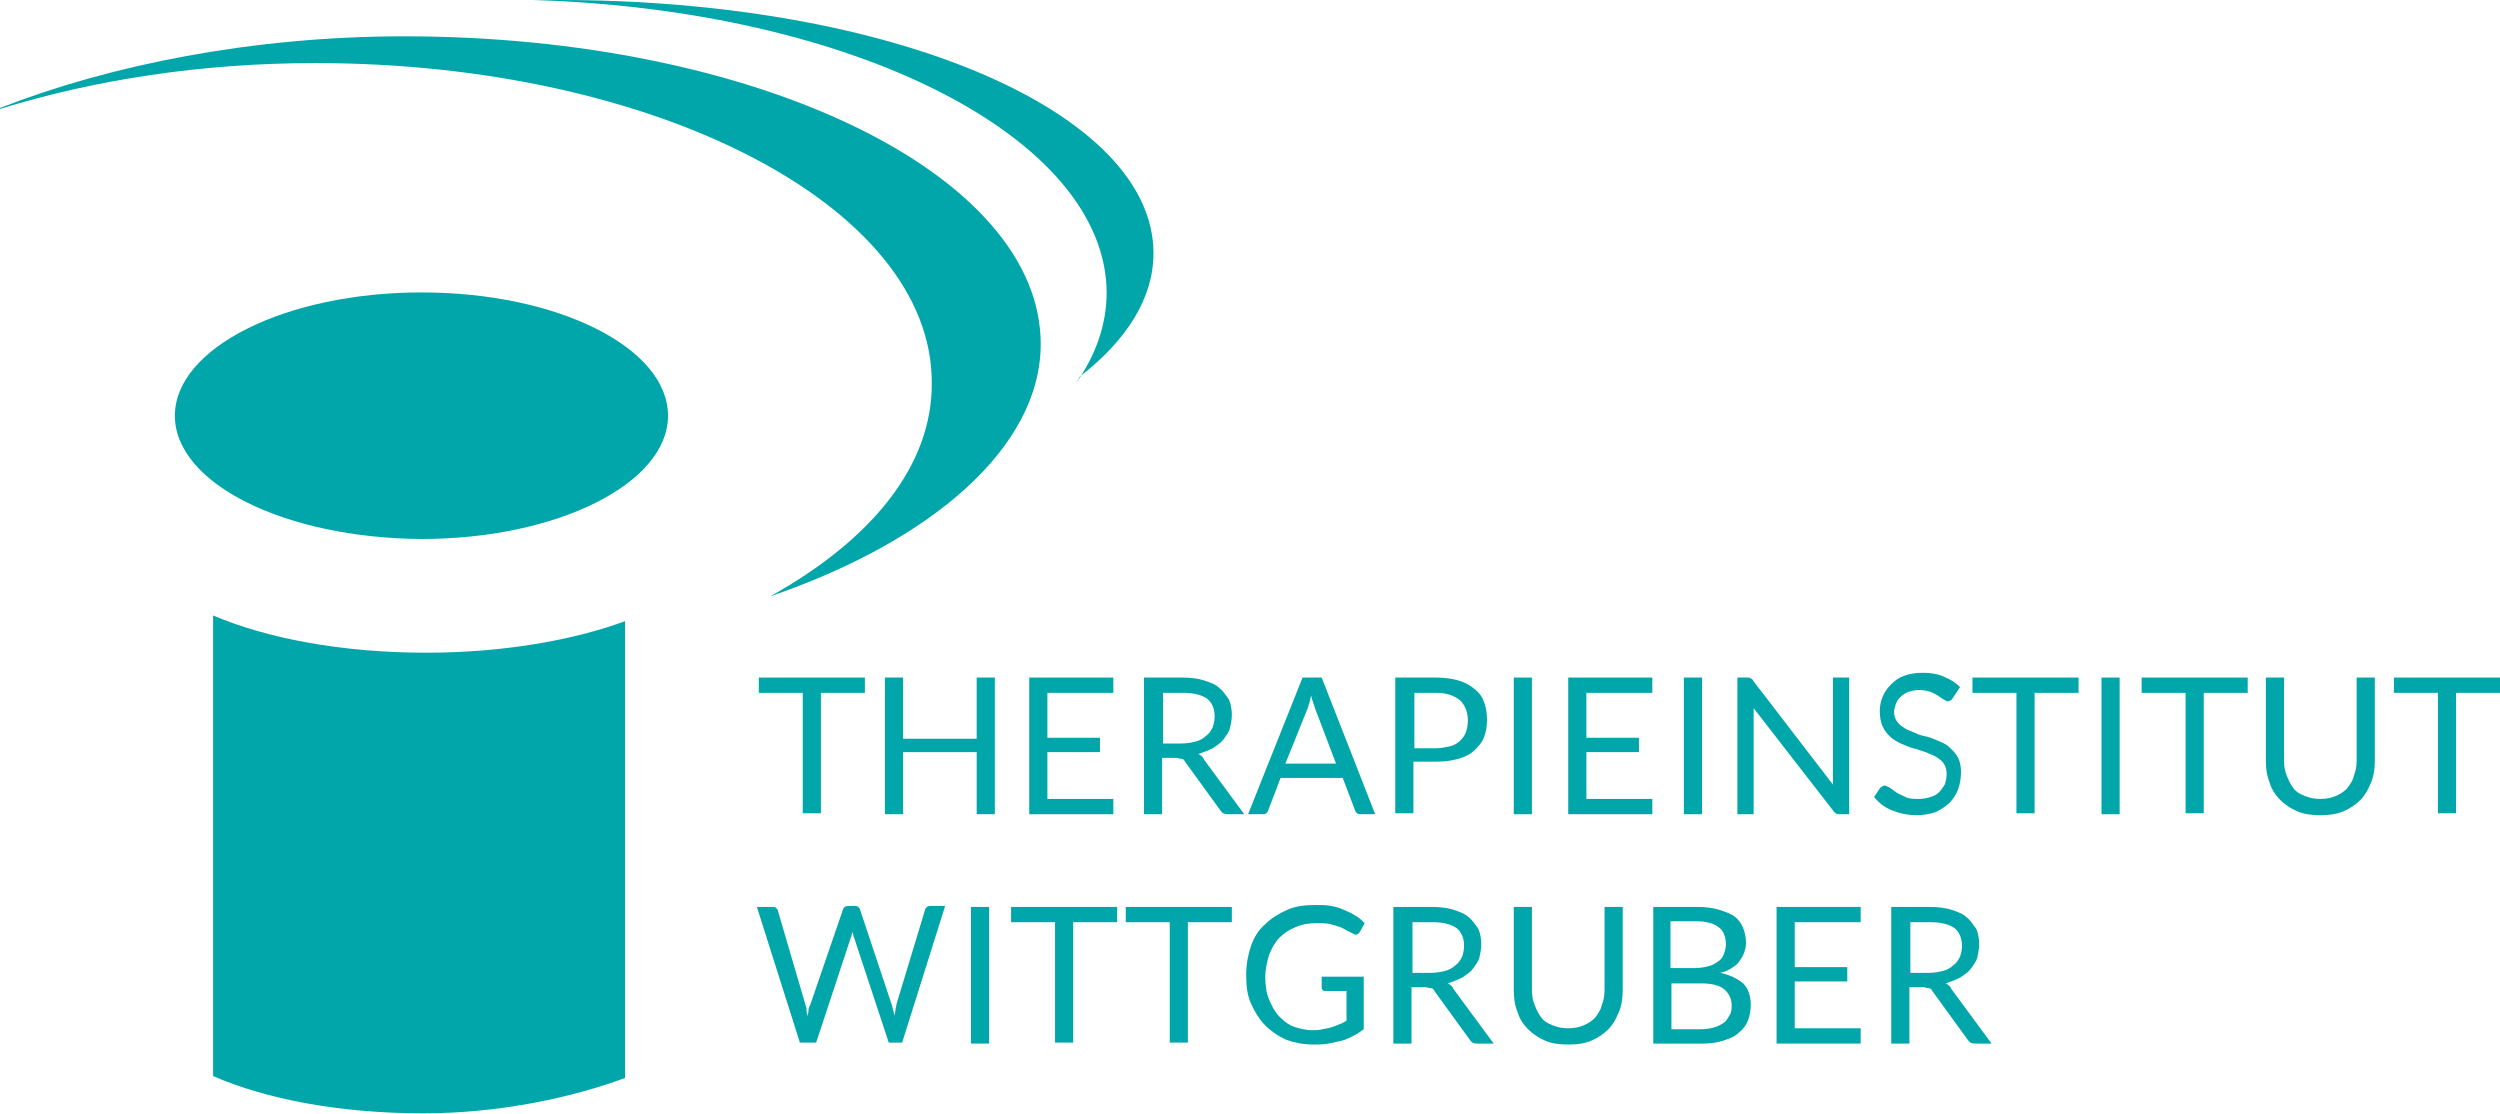 <?xml version="1.0" encoding="utf-8"?>
<!-- Generator: Adobe Illustrator 24.0.0, SVG Export Plug-In . SVG Version: 6.00 Build 0)  -->
<svg version="1.1" id="Ebene_1" xmlns="http://www.w3.org/2000/svg" xmlns:xlink="http://www.w3.org/1999/xlink" x="0px" y="0px"
	 viewBox="0 0 261.6 116.6" style="enable-background:new 0 0 261.6 116.6;" xml:space="preserve">
<style type="text/css">
	.st0{fill-rule:evenodd;clip-rule:evenodd;fill:#00A6AA;}
	.st1{fill:#00A6AA;}
</style>
<g>
	<path class="st0" d="M55.7,0c0.8,0,2,0,2.8,0c34.9,0,62.2,11.7,62.2,26.5c0,4.7-2.8,9.1-7.7,12.9l-0.4,0.7c2.1-3,3.2-6.2,3.2-9.5
		C115.7,14.4,89.3,1,55.7,0"/>
	<path class="st0" d="M80.6,62.4c16.9-5.8,28.3-15.6,28.3-26.4c0-17.8-29.8-32.2-66.6-32.2c-15.9,0-30.8,3-42.3,7.5l0,0.1
		c9.7-3,20.9-4.8,33-4.8c35.6,0,64.5,15,64.5,33.4C97.6,48.7,91.2,56.5,80.6,62.4"/>
	<path class="st0" d="M65.4,65c-5.4,2-12.8,3.3-20.8,3.3c-8.8,0-16.7-1.5-22.3-3.9v48.2c5.5,2.4,13.2,3.9,22,3.9
		c8.1,0,15.7-1.7,21.1-3.7L65.4,65"/>
	<path class="st0" d="M18.3,43.5c0-7.1,11.6-12.9,25.8-12.9c14.3,0,25.8,5.8,25.8,12.9c0,7.1-11.6,12.9-25.8,12.9
		C29.8,56.3,18.3,50.6,18.3,43.5"/>
	<g>
		<g>
			<path class="st1" d="M90.5,70.9v1.6h-4.6v12.6H84V72.5h-4.6v-1.6H90.5z"/>
			<path class="st1" d="M104.1,85.2h-1.9v-6.5h-7.7v6.5h-1.9V70.9h1.9v6.4h7.7v-6.4h1.9V85.2z"/>
			<path class="st1" d="M116.5,70.9v1.6h-6.9v4.7h5.5v1.5h-5.5v4.9h6.9v1.6h-8.8V70.9H116.5z"/>
			<path class="st1" d="M121.6,79.2v6h-1.9V70.9h4c0.9,0,1.7,0.1,2.3,0.3s1.2,0.4,1.6,0.8c0.4,0.3,0.7,0.8,1,1.2
				c0.2,0.5,0.3,1,0.3,1.6c0,0.5-0.1,1-0.2,1.4s-0.4,0.8-0.7,1.2s-0.7,0.6-1.1,0.9c-0.4,0.2-0.9,0.4-1.5,0.6
				c0.2,0.1,0.5,0.3,0.6,0.6l4.2,5.7h-1.7c-0.4,0-0.6-0.1-0.8-0.4l-3.7-5.1c-0.1-0.2-0.2-0.3-0.4-0.3s-0.3-0.1-0.6-0.1H121.6z
				 M121.6,77.8h2c0.6,0,1.1-0.1,1.5-0.2c0.4-0.1,0.8-0.3,1.1-0.6c0.3-0.2,0.5-0.5,0.7-0.9c0.1-0.3,0.2-0.7,0.2-1.1
				c0-0.9-0.3-1.5-0.8-1.9c-0.6-0.4-1.4-0.6-2.5-0.6h-2.1V77.8z"/>
			<path class="st1" d="M143.9,85.2h-1.5c-0.2,0-0.3,0-0.4-0.1c-0.1-0.1-0.2-0.2-0.2-0.3l-1.3-3.4H134l-1.3,3.4
				c0,0.1-0.1,0.2-0.2,0.3c-0.1,0.1-0.3,0.1-0.4,0.1h-1.5l5.7-14.3h2L143.9,85.2z M134.5,79.9h5.3l-2.2-5.8
				c-0.1-0.4-0.3-0.8-0.4-1.3c-0.1,0.3-0.1,0.5-0.2,0.8c-0.1,0.2-0.1,0.4-0.2,0.6L134.5,79.9z"/>
			<path class="st1" d="M147.9,79.8v5.3H146V70.9h4.2c0.9,0,1.7,0.1,2.4,0.3s1.2,0.5,1.7,0.9s0.8,0.8,1,1.4c0.2,0.5,0.3,1.2,0.3,1.8
				c0,0.7-0.1,1.3-0.3,1.8c-0.2,0.6-0.6,1-1,1.4s-1,0.7-1.7,0.9s-1.4,0.3-2.3,0.3H147.9z M147.9,78.3h2.3c0.6,0,1-0.1,1.5-0.2
				c0.4-0.1,0.8-0.3,1.1-0.6c0.3-0.3,0.5-0.6,0.6-0.9s0.2-0.8,0.2-1.2c0-0.9-0.3-1.6-0.8-2.1c-0.6-0.5-1.4-0.8-2.5-0.8h-2.3V78.3z"
				/>
			<path class="st1" d="M160.3,85.2h-1.9V70.9h1.9V85.2z"/>
			<path class="st1" d="M172.9,70.9v1.6H166v4.7h5.5v1.5H166v4.9h6.9v1.6h-8.8V70.9H172.9z"/>
			<path class="st1" d="M178.1,85.2h-1.9V70.9h1.9V85.2z"/>
			<path class="st1" d="M183.2,71c0.1,0,0.2,0.1,0.3,0.3l8.3,10.8c0-0.2,0-0.3,0-0.5c0-0.2,0-0.3,0-0.5V70.9h1.7v14.3h-1
				c-0.2,0-0.3,0-0.4-0.1c-0.1-0.1-0.2-0.1-0.3-0.3l-8.3-10.7c0,0.2,0,0.3,0,0.5s0,0.3,0,0.4v10.2h-1.7V70.9h1
				C183,70.9,183.1,70.9,183.2,71z"/>
			<path class="st1" d="M204.3,73.1c-0.1,0.1-0.1,0.2-0.2,0.2s-0.2,0.1-0.3,0.1c-0.1,0-0.2-0.1-0.4-0.2s-0.3-0.2-0.6-0.4
				c-0.2-0.1-0.5-0.3-0.8-0.4s-0.7-0.2-1.2-0.2c-0.4,0-0.8,0.1-1.1,0.2s-0.6,0.3-0.8,0.5s-0.4,0.4-0.5,0.7c-0.1,0.3-0.2,0.6-0.2,0.9
				c0,0.4,0.1,0.7,0.3,1c0.2,0.3,0.5,0.5,0.8,0.7c0.3,0.2,0.7,0.3,1.1,0.5s0.8,0.3,1.3,0.4c0.4,0.1,0.8,0.3,1.3,0.5s0.8,0.4,1.1,0.7
				s0.6,0.6,0.8,1c0.2,0.4,0.3,0.9,0.3,1.5c0,0.6-0.1,1.2-0.3,1.8c-0.2,0.5-0.5,1-0.9,1.4c-0.4,0.4-0.9,0.7-1.5,1
				c-0.6,0.2-1.3,0.3-2,0.3c-0.9,0-1.8-0.2-2.5-0.5c-0.8-0.3-1.4-0.8-1.9-1.4l0.6-0.9c0.1-0.1,0.1-0.1,0.2-0.2
				c0.1,0,0.2-0.1,0.3-0.1c0.1,0,0.3,0.1,0.5,0.2c0.2,0.1,0.4,0.3,0.7,0.5c0.3,0.2,0.6,0.3,1,0.5s0.8,0.2,1.4,0.2
				c0.5,0,0.9-0.1,1.2-0.2c0.4-0.1,0.7-0.3,0.9-0.5c0.2-0.2,0.4-0.5,0.6-0.8c0.1-0.3,0.2-0.7,0.2-1.1c0-0.4-0.1-0.8-0.3-1.1
				c-0.2-0.3-0.5-0.5-0.8-0.7s-0.7-0.3-1.1-0.5c-0.4-0.1-0.8-0.3-1.3-0.4c-0.4-0.1-0.8-0.3-1.3-0.5c-0.4-0.2-0.8-0.4-1.1-0.7
				c-0.3-0.3-0.6-0.6-0.8-1.1c-0.2-0.4-0.3-1-0.3-1.6c0-0.5,0.1-1,0.3-1.5c0.2-0.5,0.5-0.9,0.9-1.3c0.4-0.4,0.8-0.7,1.4-0.9
				c0.5-0.2,1.2-0.3,1.9-0.3c0.8,0,1.5,0.1,2.2,0.4c0.7,0.3,1.2,0.6,1.7,1.1L204.3,73.1z"/>
			<path class="st1" d="M217.5,70.9v1.6h-4.6v12.6h-1.9V72.5h-4.6v-1.6H217.5z"/>
			<path class="st1" d="M221.8,85.2h-1.9V70.9h1.9V85.2z"/>
			<path class="st1" d="M235.2,70.9v1.6h-4.6v12.6h-1.9V72.5h-4.6v-1.6H235.2z"/>
			<path class="st1" d="M242.8,83.6c0.6,0,1.1-0.1,1.6-0.3s0.9-0.5,1.2-0.8c0.3-0.4,0.6-0.8,0.7-1.3c0.2-0.5,0.3-1,0.3-1.6v-8.7h1.9
				v8.7c0,0.8-0.1,1.6-0.4,2.3s-0.6,1.3-1.1,1.8c-0.5,0.5-1.1,0.9-1.8,1.2c-0.7,0.3-1.5,0.4-2.4,0.4c-0.9,0-1.7-0.1-2.4-0.4
				s-1.3-0.7-1.8-1.2c-0.5-0.5-0.9-1.1-1.1-1.8c-0.3-0.7-0.4-1.5-0.4-2.3v-8.7h1.9v8.7c0,0.6,0.1,1.1,0.3,1.6
				c0.2,0.5,0.4,0.9,0.7,1.3c0.3,0.4,0.7,0.6,1.2,0.8C241.7,83.5,242.2,83.6,242.8,83.6z"/>
			<path class="st1" d="M261.6,70.9v1.6H257v12.6h-1.9V72.5h-4.6v-1.6H261.6z"/>
		</g>
	</g>
	<g>
		<g>
			<path class="st1" d="M79.2,94.9h1.6c0.2,0,0.3,0,0.4,0.1c0.1,0.1,0.2,0.2,0.2,0.3l2.9,9.9c0.1,0.2,0.1,0.4,0.1,0.6
				c0,0.2,0.1,0.4,0.1,0.6c0-0.2,0.1-0.4,0.1-0.7c0-0.2,0.1-0.4,0.2-0.6l3.4-9.9c0-0.1,0.1-0.2,0.2-0.3c0.1-0.1,0.3-0.1,0.4-0.1h0.6
				c0.2,0,0.3,0,0.4,0.1c0.1,0.1,0.2,0.2,0.2,0.3l3.3,9.9c0.1,0.3,0.2,0.7,0.3,1.2c0-0.2,0.1-0.4,0.1-0.6s0.1-0.4,0.1-0.6l3-9.9
				c0-0.1,0.1-0.2,0.2-0.3c0.1-0.1,0.3-0.1,0.4-0.1h1.5l-4.5,14.3H93l-3.6-10.9c-0.1-0.2-0.1-0.4-0.2-0.7c0,0.1-0.1,0.3-0.1,0.4
				s-0.1,0.2-0.1,0.3l-3.6,10.9h-1.7L79.2,94.9z"/>
			<path class="st1" d="M103.5,109.2h-1.9V94.9h1.9V109.2z"/>
			<path class="st1" d="M116.9,94.9v1.6h-4.6v12.6h-1.9V96.5h-4.6v-1.6H116.9z"/>
			<path class="st1" d="M128.9,94.9v1.6h-4.6v12.6h-1.9V96.5h-4.6v-1.6H128.9z"/>
			<path class="st1" d="M137.3,107.8c0.4,0,0.7,0,1.1-0.1s0.6-0.1,0.9-0.2c0.3-0.1,0.6-0.2,0.8-0.3c0.3-0.1,0.5-0.2,0.8-0.4v-3.1
				h-2.2c-0.1,0-0.2,0-0.3-0.1s-0.1-0.2-0.1-0.3v-1.1h4.4v5.5c-0.4,0.3-0.7,0.5-1.1,0.7s-0.8,0.4-1.2,0.5c-0.4,0.1-0.9,0.2-1.4,0.3
				c-0.5,0.1-1.1,0.1-1.6,0.1c-1,0-2-0.2-2.8-0.5c-0.9-0.4-1.6-0.9-2.2-1.5c-0.6-0.6-1.1-1.4-1.5-2.3s-0.5-1.9-0.5-3
				c0-1.1,0.2-2.1,0.5-3s0.8-1.7,1.5-2.3c0.6-0.6,1.4-1.1,2.3-1.5c0.9-0.4,1.9-0.5,3-0.5c0.6,0,1.1,0,1.6,0.1
				c0.5,0.1,0.9,0.2,1.3,0.4c0.4,0.2,0.8,0.3,1.2,0.6c0.4,0.2,0.7,0.5,1,0.8l-0.5,0.9c-0.1,0.2-0.3,0.3-0.4,0.3
				c-0.1,0-0.2,0-0.3-0.1c-0.2-0.1-0.4-0.2-0.6-0.3s-0.5-0.3-0.8-0.4s-0.6-0.2-1-0.3c-0.4-0.1-0.9-0.1-1.4-0.1
				c-0.8,0-1.5,0.1-2.2,0.4s-1.2,0.6-1.7,1.1c-0.5,0.5-0.8,1.1-1.1,1.8c-0.2,0.7-0.4,1.5-0.4,2.3c0,0.9,0.1,1.7,0.4,2.4
				s0.6,1.3,1.1,1.8c0.5,0.5,1,0.9,1.7,1.1C135.9,107.6,136.6,107.8,137.3,107.8z"/>
			<path class="st1" d="M147.7,103.2v6h-1.9V94.9h4c0.9,0,1.7,0.1,2.3,0.3s1.2,0.4,1.6,0.8c0.4,0.3,0.7,0.8,1,1.2
				c0.2,0.5,0.3,1,0.3,1.6c0,0.5-0.1,1-0.2,1.4s-0.4,0.8-0.7,1.2s-0.7,0.6-1.1,0.9c-0.4,0.2-0.9,0.4-1.5,0.6
				c0.2,0.1,0.5,0.3,0.6,0.6l4.2,5.7h-1.7c-0.4,0-0.6-0.1-0.8-0.4l-3.7-5.1c-0.1-0.2-0.2-0.3-0.4-0.3s-0.3-0.1-0.6-0.1H147.7z
				 M147.7,101.8h2c0.6,0,1.1-0.1,1.5-0.2c0.4-0.1,0.8-0.3,1.1-0.6c0.3-0.2,0.5-0.5,0.7-0.9c0.1-0.3,0.2-0.7,0.2-1.1
				c0-0.9-0.3-1.5-0.8-1.9c-0.6-0.4-1.4-0.6-2.5-0.6h-2.1V101.8z"/>
			<path class="st1" d="M164.1,107.6c0.6,0,1.1-0.1,1.6-0.3s0.9-0.5,1.2-0.8c0.3-0.4,0.6-0.8,0.7-1.3c0.2-0.5,0.3-1,0.3-1.6v-8.7
				h1.9v8.7c0,0.8-0.1,1.6-0.4,2.3s-0.6,1.3-1.1,1.8c-0.5,0.5-1.1,0.9-1.8,1.2c-0.7,0.3-1.5,0.4-2.4,0.4c-0.9,0-1.7-0.1-2.4-0.4
				s-1.3-0.7-1.8-1.2c-0.5-0.5-0.9-1.1-1.1-1.8c-0.3-0.7-0.4-1.5-0.4-2.3v-8.7h1.9v8.7c0,0.6,0.1,1.1,0.3,1.6
				c0.2,0.5,0.4,0.9,0.7,1.3c0.3,0.4,0.7,0.6,1.2,0.8C163,107.5,163.5,107.6,164.1,107.6z"/>
			<path class="st1" d="M173,109.2V94.9h4.6c0.9,0,1.6,0.1,2.3,0.3c0.6,0.2,1.2,0.4,1.6,0.7c0.4,0.3,0.7,0.7,0.9,1.2
				c0.2,0.5,0.3,1,0.3,1.6c0,0.4-0.1,0.7-0.2,1c-0.1,0.3-0.3,0.6-0.5,0.9c-0.2,0.3-0.5,0.5-0.8,0.7c-0.3,0.2-0.7,0.4-1.2,0.5
				c1,0.2,1.8,0.6,2.4,1.1c0.5,0.5,0.8,1.3,0.8,2.2c0,0.6-0.1,1.2-0.3,1.7s-0.5,0.9-1,1.3c-0.4,0.4-1,0.6-1.6,0.8
				c-0.6,0.2-1.3,0.3-2.1,0.3H173z M174.9,101.3h2.5c0.5,0,1-0.1,1.4-0.2c0.4-0.1,0.7-0.3,1-0.5c0.3-0.2,0.5-0.5,0.6-0.8
				c0.1-0.3,0.2-0.6,0.2-1c0-0.8-0.3-1.5-0.8-1.8c-0.5-0.4-1.3-0.6-2.4-0.6h-2.6V101.3z M174.9,102.7v5h3.1c0.6,0,1-0.1,1.4-0.2
				c0.4-0.1,0.7-0.3,1-0.5c0.3-0.2,0.4-0.5,0.6-0.8s0.2-0.7,0.2-1c0-0.7-0.3-1.3-0.8-1.7c-0.5-0.4-1.3-0.6-2.4-0.6H174.9z"/>
			<path class="st1" d="M194.7,94.9v1.6h-6.9v4.7h5.5v1.5h-5.5v4.9h6.9v1.6h-8.8V94.9H194.7z"/>
			<path class="st1" d="M199.8,103.2v6h-1.9V94.9h4c0.9,0,1.7,0.1,2.3,0.3s1.2,0.4,1.6,0.8c0.4,0.3,0.7,0.8,1,1.2
				c0.2,0.5,0.3,1,0.3,1.6c0,0.5-0.1,1-0.2,1.4s-0.4,0.8-0.7,1.2s-0.7,0.6-1.1,0.9c-0.4,0.2-0.9,0.4-1.5,0.6
				c0.2,0.1,0.5,0.3,0.6,0.6l4.2,5.7h-1.7c-0.4,0-0.6-0.1-0.8-0.4l-3.7-5.1c-0.1-0.2-0.2-0.3-0.4-0.3s-0.3-0.1-0.6-0.1H199.8z
				 M199.8,101.8h2c0.6,0,1.1-0.1,1.5-0.2c0.4-0.1,0.8-0.3,1.1-0.6c0.3-0.2,0.5-0.5,0.7-0.9c0.1-0.3,0.2-0.7,0.2-1.1
				c0-0.9-0.3-1.5-0.8-1.9c-0.6-0.4-1.4-0.6-2.5-0.6h-2.1V101.8z"/>
		</g>
	</g>
	<g>
		<g>
		</g>
	</g>
</g>
<g>
</g>
<g>
</g>
<g>
</g>
<g>
</g>
<g>
</g>
<g>
</g>
</svg>
